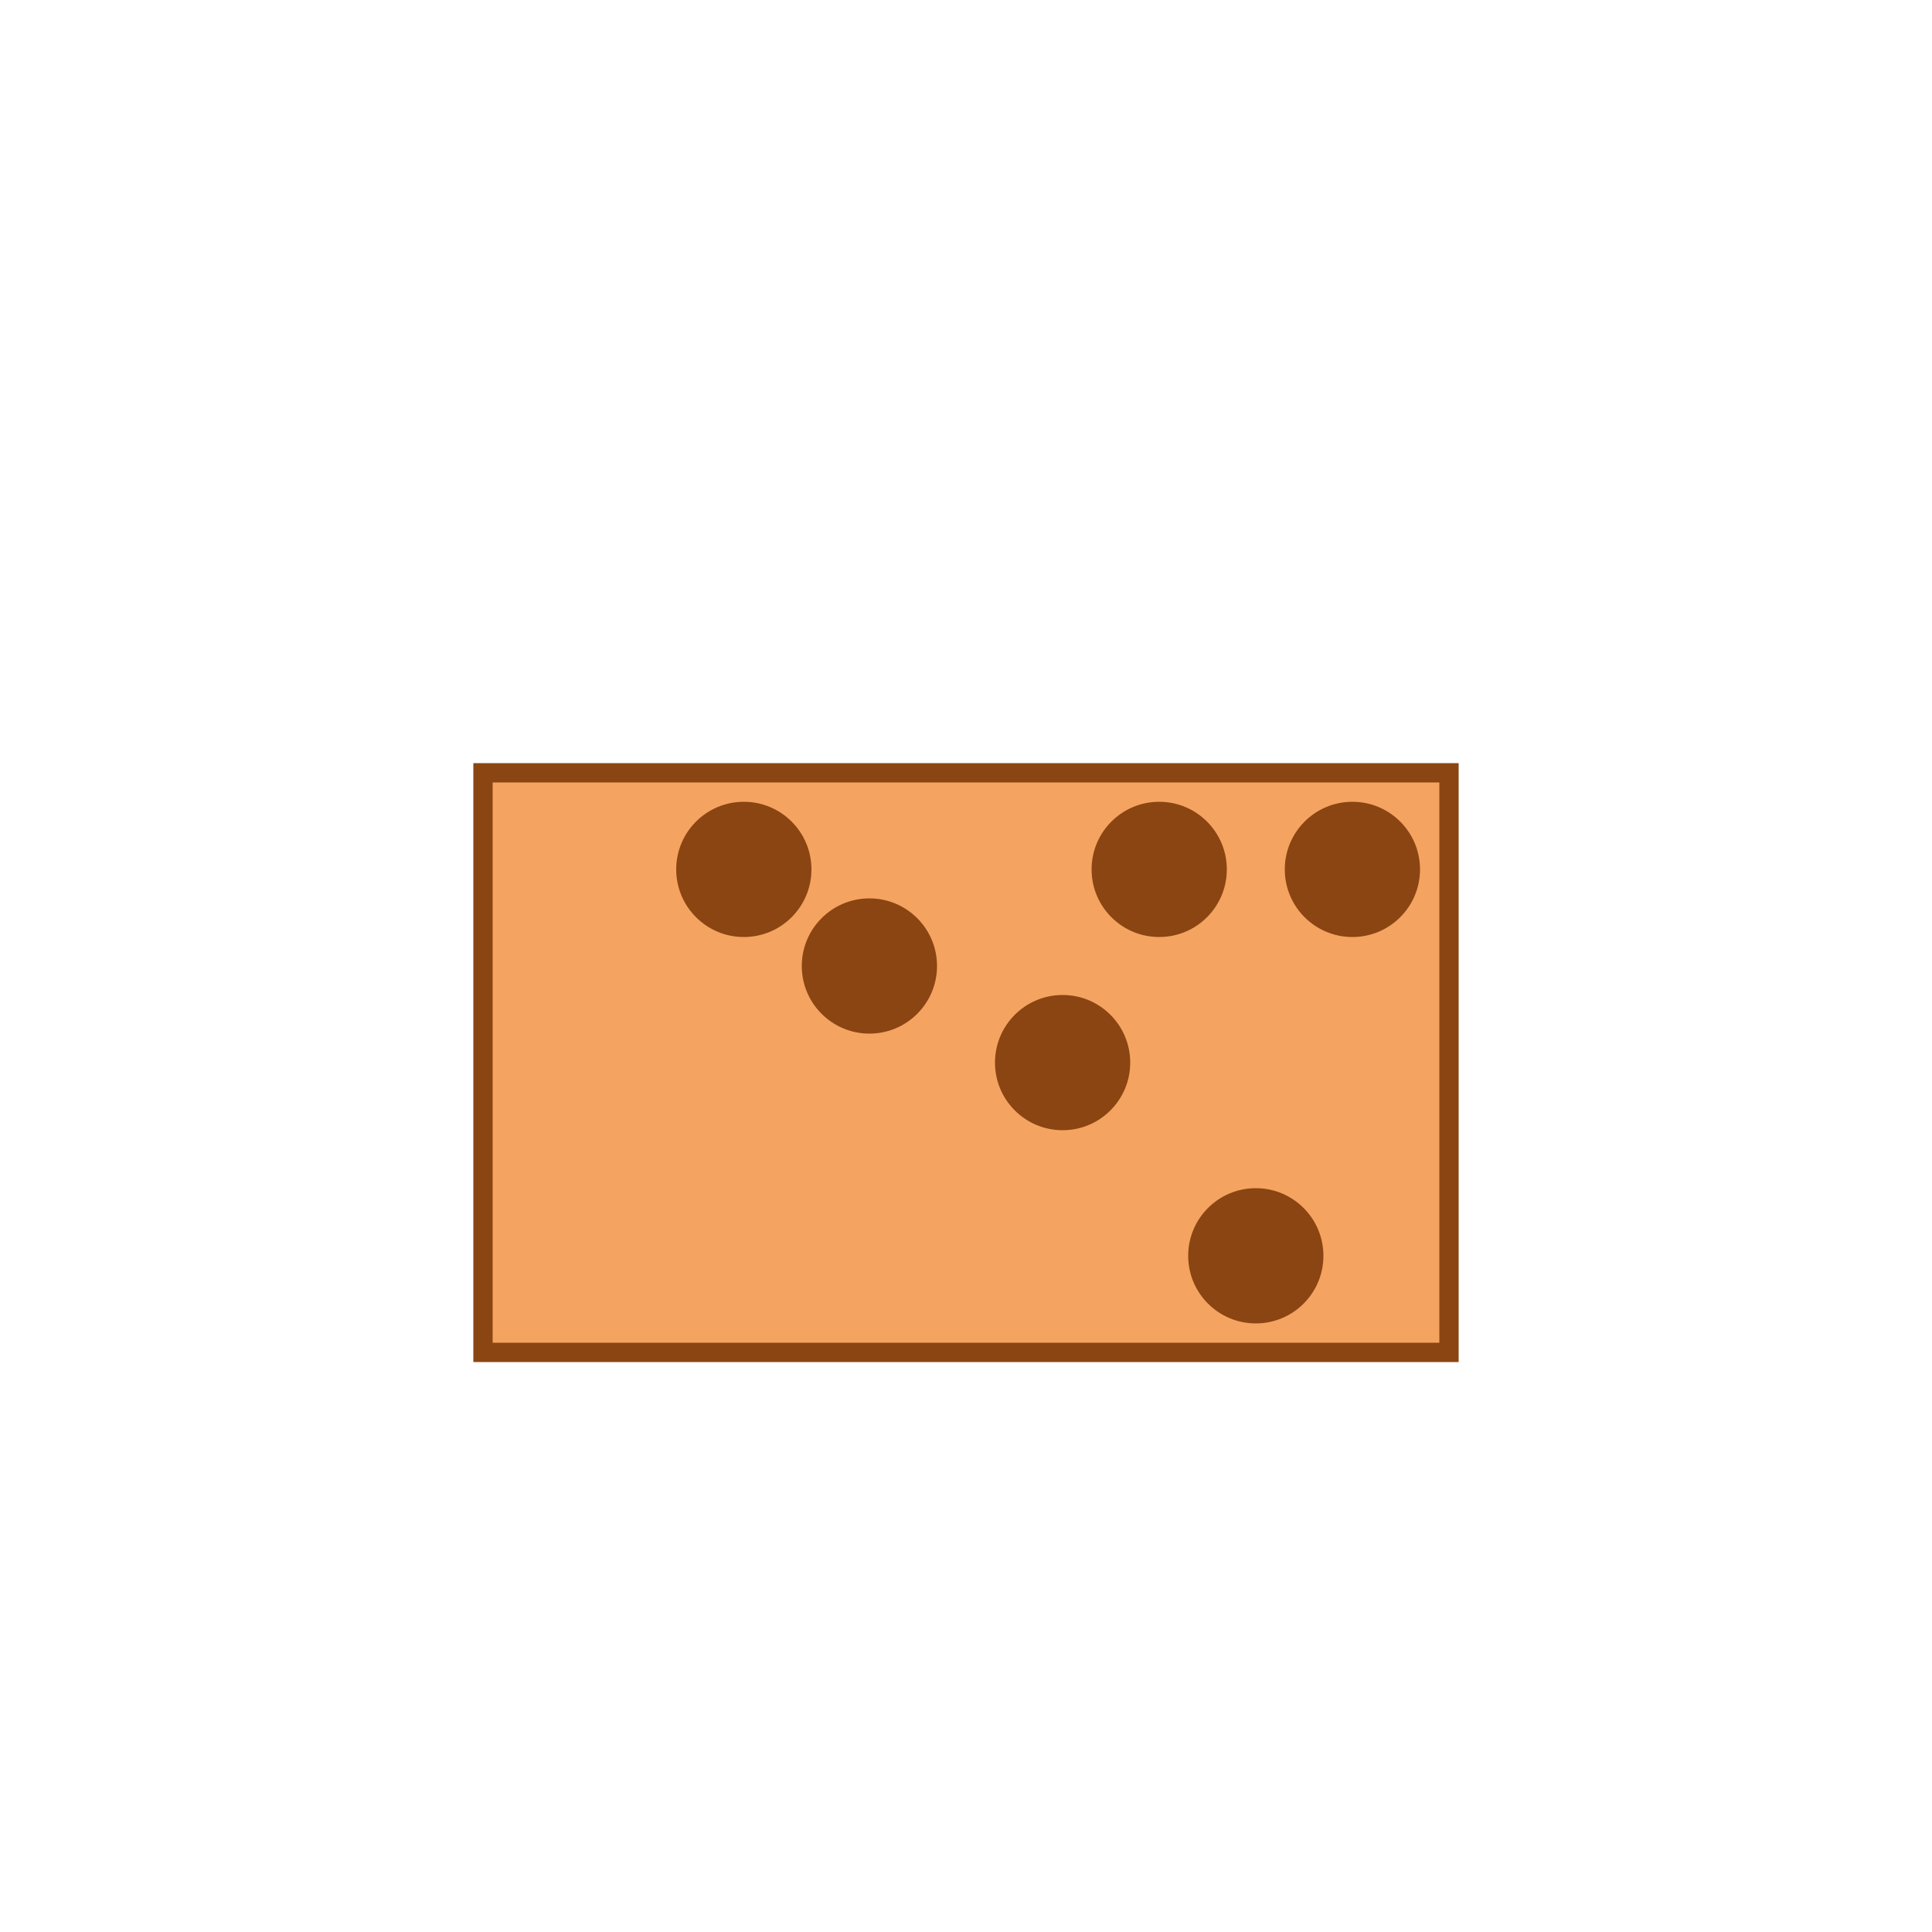 <svg xmlns="http://www.w3.org/2000/svg" width="200" height="200" viewBox="0 0 200 200">
  <style>
    .giraffe { fill: #F4A460; stroke: #8B4513; stroke-width: 2; }
    .spots { fill: #8B4513; }
  </style>
  <rect x="50" y="80" width="100" height="60" class="giraffe"/>
  <circle cx="77" cy="90" r="7" class="spots"/>
  <circle cx="90" cy="100" r="7" class="spots"/>
  <circle cx="120" cy="90" r="7" class="spots"/>
  <circle cx="110" cy="110" r="7" class="spots"/>
  <circle cx="130" cy="130" r="7" class="spots"/>
  <circle cx="140" cy="90" r="7" class="spots"/>
</svg>